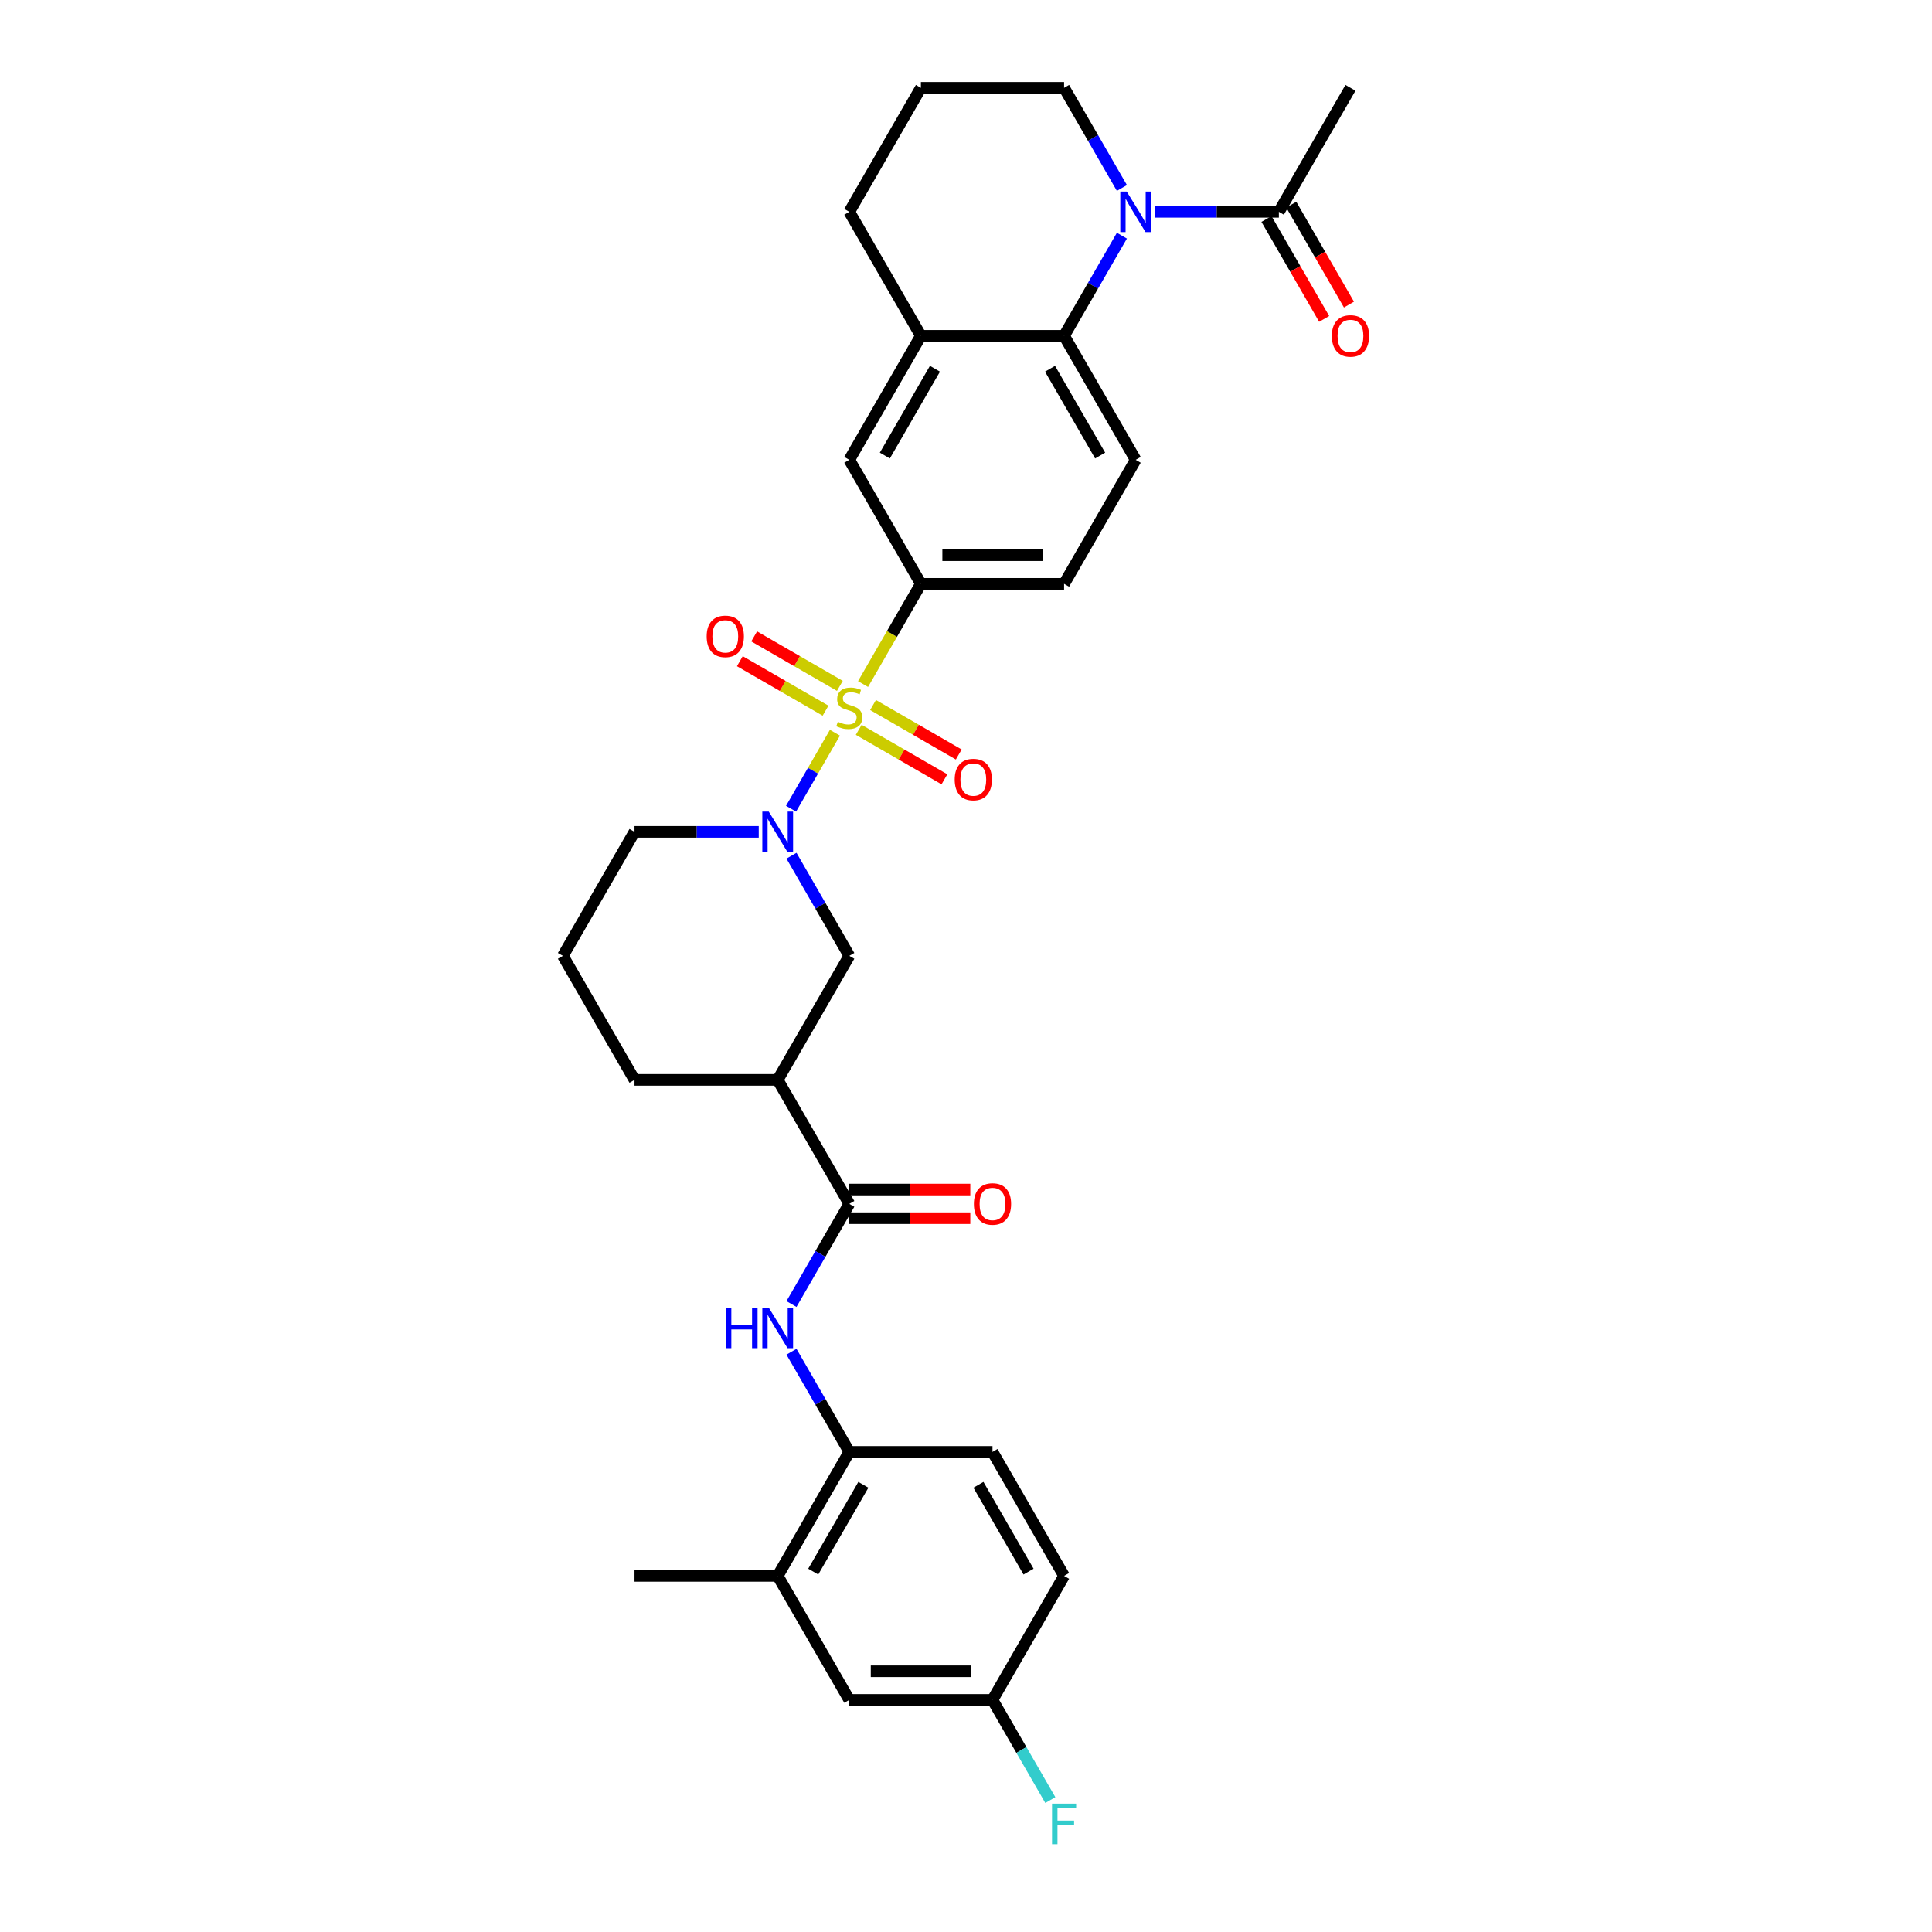 <?xml version='1.0' encoding='iso-8859-1'?>
<svg version='1.1' baseProfile='full'
              xmlns='http://www.w3.org/2000/svg'
                      xmlns:rdkit='http://www.rdkit.org/xml'
                      xmlns:xlink='http://www.w3.org/1999/xlink'
                  xml:space='preserve'
width='1000px' height='1000px' viewBox='0 0 1000 1000'>
<!-- END OF HEADER -->
<rect style='opacity:1.0;fill:#FFFFFF;stroke:none' width='1000' height='1000' x='0' y='0'> </rect>
<path class='bond-0' d='M 432.159,379.263 L 420.806,398.927' style='fill:none;fill-rule:evenodd;stroke:#CCCC00;stroke-width:6px;stroke-linecap:butt;stroke-linejoin:miter;stroke-opacity:1' />
<path class='bond-0' d='M 420.806,398.927 L 409.453,418.592' style='fill:none;fill-rule:evenodd;stroke:#0000FF;stroke-width:6px;stroke-linecap:butt;stroke-linejoin:miter;stroke-opacity:1' />
<path class='bond-3' d='M 446.708,354.064 L 461.681,328.13' style='fill:none;fill-rule:evenodd;stroke:#CCCC00;stroke-width:6px;stroke-linecap:butt;stroke-linejoin:miter;stroke-opacity:1' />
<path class='bond-3' d='M 461.681,328.13 L 476.654,302.196' style='fill:none;fill-rule:evenodd;stroke:#000000;stroke-width:6px;stroke-linecap:butt;stroke-linejoin:miter;stroke-opacity:1' />
<path class='bond-12' d='M 434.72,355.008 L 412.538,342.202' style='fill:none;fill-rule:evenodd;stroke:#CCCC00;stroke-width:6px;stroke-linecap:butt;stroke-linejoin:miter;stroke-opacity:1' />
<path class='bond-12' d='M 412.538,342.202 L 390.357,329.395' style='fill:none;fill-rule:evenodd;stroke:#FF0000;stroke-width:6px;stroke-linecap:butt;stroke-linejoin:miter;stroke-opacity:1' />
<path class='bond-12' d='M 427.308,367.845 L 405.127,355.039' style='fill:none;fill-rule:evenodd;stroke:#CCCC00;stroke-width:6px;stroke-linecap:butt;stroke-linejoin:miter;stroke-opacity:1' />
<path class='bond-12' d='M 405.127,355.039 L 382.945,342.232' style='fill:none;fill-rule:evenodd;stroke:#FF0000;stroke-width:6px;stroke-linecap:butt;stroke-linejoin:miter;stroke-opacity:1' />
<path class='bond-13' d='M 444.473,377.755 L 466.654,390.562' style='fill:none;fill-rule:evenodd;stroke:#CCCC00;stroke-width:6px;stroke-linecap:butt;stroke-linejoin:miter;stroke-opacity:1' />
<path class='bond-13' d='M 466.654,390.562 L 488.836,403.368' style='fill:none;fill-rule:evenodd;stroke:#FF0000;stroke-width:6px;stroke-linecap:butt;stroke-linejoin:miter;stroke-opacity:1' />
<path class='bond-13' d='M 451.885,364.918 L 474.066,377.725' style='fill:none;fill-rule:evenodd;stroke:#CCCC00;stroke-width:6px;stroke-linecap:butt;stroke-linejoin:miter;stroke-opacity:1' />
<path class='bond-13' d='M 474.066,377.725 L 496.247,390.531' style='fill:none;fill-rule:evenodd;stroke:#FF0000;stroke-width:6px;stroke-linecap:butt;stroke-linejoin:miter;stroke-opacity:1' />
<path class='bond-8' d='M 409.668,442.915 L 424.632,468.834' style='fill:none;fill-rule:evenodd;stroke:#0000FF;stroke-width:6px;stroke-linecap:butt;stroke-linejoin:miter;stroke-opacity:1' />
<path class='bond-8' d='M 424.632,468.834 L 439.596,494.753' style='fill:none;fill-rule:evenodd;stroke:#000000;stroke-width:6px;stroke-linecap:butt;stroke-linejoin:miter;stroke-opacity:1' />
<path class='bond-23' d='M 392.726,430.567 L 360.575,430.567' style='fill:none;fill-rule:evenodd;stroke:#0000FF;stroke-width:6px;stroke-linecap:butt;stroke-linejoin:miter;stroke-opacity:1' />
<path class='bond-23' d='M 360.575,430.567 L 328.424,430.567' style='fill:none;fill-rule:evenodd;stroke:#000000;stroke-width:6px;stroke-linecap:butt;stroke-linejoin:miter;stroke-opacity:1' />
<path class='bond-1' d='M 580.697,121.988 L 565.733,147.906' style='fill:none;fill-rule:evenodd;stroke:#0000FF;stroke-width:6px;stroke-linecap:butt;stroke-linejoin:miter;stroke-opacity:1' />
<path class='bond-1' d='M 565.733,147.906 L 550.769,173.825' style='fill:none;fill-rule:evenodd;stroke:#000000;stroke-width:6px;stroke-linecap:butt;stroke-linejoin:miter;stroke-opacity:1' />
<path class='bond-7' d='M 597.639,109.64 L 629.79,109.64' style='fill:none;fill-rule:evenodd;stroke:#0000FF;stroke-width:6px;stroke-linecap:butt;stroke-linejoin:miter;stroke-opacity:1' />
<path class='bond-7' d='M 629.79,109.64 L 661.941,109.64' style='fill:none;fill-rule:evenodd;stroke:#000000;stroke-width:6px;stroke-linecap:butt;stroke-linejoin:miter;stroke-opacity:1' />
<path class='bond-22' d='M 580.697,97.292 L 565.733,71.374' style='fill:none;fill-rule:evenodd;stroke:#0000FF;stroke-width:6px;stroke-linecap:butt;stroke-linejoin:miter;stroke-opacity:1' />
<path class='bond-22' d='M 565.733,71.374 L 550.769,45.455' style='fill:none;fill-rule:evenodd;stroke:#000000;stroke-width:6px;stroke-linecap:butt;stroke-linejoin:miter;stroke-opacity:1' />
<path class='bond-2' d='M 550.769,173.825 L 587.826,238.011' style='fill:none;fill-rule:evenodd;stroke:#000000;stroke-width:6px;stroke-linecap:butt;stroke-linejoin:miter;stroke-opacity:1' />
<path class='bond-2' d='M 543.49,190.865 L 569.431,235.795' style='fill:none;fill-rule:evenodd;stroke:#000000;stroke-width:6px;stroke-linecap:butt;stroke-linejoin:miter;stroke-opacity:1' />
<path class='bond-32' d='M 550.769,173.825 L 476.654,173.825' style='fill:none;fill-rule:evenodd;stroke:#000000;stroke-width:6px;stroke-linecap:butt;stroke-linejoin:miter;stroke-opacity:1' />
<path class='bond-11' d='M 476.654,302.196 L 439.596,238.011' style='fill:none;fill-rule:evenodd;stroke:#000000;stroke-width:6px;stroke-linecap:butt;stroke-linejoin:miter;stroke-opacity:1' />
<path class='bond-16' d='M 476.654,302.196 L 550.769,302.196' style='fill:none;fill-rule:evenodd;stroke:#000000;stroke-width:6px;stroke-linecap:butt;stroke-linejoin:miter;stroke-opacity:1' />
<path class='bond-16' d='M 487.771,287.373 L 539.652,287.373' style='fill:none;fill-rule:evenodd;stroke:#000000;stroke-width:6px;stroke-linecap:butt;stroke-linejoin:miter;stroke-opacity:1' />
<path class='bond-4' d='M 439.596,623.124 L 402.539,558.938' style='fill:none;fill-rule:evenodd;stroke:#000000;stroke-width:6px;stroke-linecap:butt;stroke-linejoin:miter;stroke-opacity:1' />
<path class='bond-6' d='M 439.596,623.124 L 424.632,649.042' style='fill:none;fill-rule:evenodd;stroke:#000000;stroke-width:6px;stroke-linecap:butt;stroke-linejoin:miter;stroke-opacity:1' />
<path class='bond-6' d='M 424.632,649.042 L 409.668,674.961' style='fill:none;fill-rule:evenodd;stroke:#0000FF;stroke-width:6px;stroke-linecap:butt;stroke-linejoin:miter;stroke-opacity:1' />
<path class='bond-17' d='M 439.596,630.535 L 470.91,630.535' style='fill:none;fill-rule:evenodd;stroke:#000000;stroke-width:6px;stroke-linecap:butt;stroke-linejoin:miter;stroke-opacity:1' />
<path class='bond-17' d='M 470.91,630.535 L 502.223,630.535' style='fill:none;fill-rule:evenodd;stroke:#FF0000;stroke-width:6px;stroke-linecap:butt;stroke-linejoin:miter;stroke-opacity:1' />
<path class='bond-17' d='M 439.596,615.712 L 470.91,615.712' style='fill:none;fill-rule:evenodd;stroke:#000000;stroke-width:6px;stroke-linecap:butt;stroke-linejoin:miter;stroke-opacity:1' />
<path class='bond-17' d='M 470.91,615.712 L 502.223,615.712' style='fill:none;fill-rule:evenodd;stroke:#FF0000;stroke-width:6px;stroke-linecap:butt;stroke-linejoin:miter;stroke-opacity:1' />
<path class='bond-5' d='M 402.539,558.938 L 439.596,494.753' style='fill:none;fill-rule:evenodd;stroke:#000000;stroke-width:6px;stroke-linecap:butt;stroke-linejoin:miter;stroke-opacity:1' />
<path class='bond-33' d='M 402.539,558.938 L 328.424,558.938' style='fill:none;fill-rule:evenodd;stroke:#000000;stroke-width:6px;stroke-linecap:butt;stroke-linejoin:miter;stroke-opacity:1' />
<path class='bond-10' d='M 409.668,699.657 L 424.632,725.575' style='fill:none;fill-rule:evenodd;stroke:#0000FF;stroke-width:6px;stroke-linecap:butt;stroke-linejoin:miter;stroke-opacity:1' />
<path class='bond-10' d='M 424.632,725.575 L 439.596,751.494' style='fill:none;fill-rule:evenodd;stroke:#000000;stroke-width:6px;stroke-linecap:butt;stroke-linejoin:miter;stroke-opacity:1' />
<path class='bond-18' d='M 655.523,113.346 L 670.453,139.205' style='fill:none;fill-rule:evenodd;stroke:#000000;stroke-width:6px;stroke-linecap:butt;stroke-linejoin:miter;stroke-opacity:1' />
<path class='bond-18' d='M 670.453,139.205 L 685.383,165.065' style='fill:none;fill-rule:evenodd;stroke:#FF0000;stroke-width:6px;stroke-linecap:butt;stroke-linejoin:miter;stroke-opacity:1' />
<path class='bond-18' d='M 668.36,105.934 L 683.29,131.794' style='fill:none;fill-rule:evenodd;stroke:#000000;stroke-width:6px;stroke-linecap:butt;stroke-linejoin:miter;stroke-opacity:1' />
<path class='bond-18' d='M 683.29,131.794 L 698.22,157.654' style='fill:none;fill-rule:evenodd;stroke:#FF0000;stroke-width:6px;stroke-linecap:butt;stroke-linejoin:miter;stroke-opacity:1' />
<path class='bond-28' d='M 661.941,109.64 L 698.999,45.455' style='fill:none;fill-rule:evenodd;stroke:#000000;stroke-width:6px;stroke-linecap:butt;stroke-linejoin:miter;stroke-opacity:1' />
<path class='bond-9' d='M 476.654,173.825 L 439.596,238.011' style='fill:none;fill-rule:evenodd;stroke:#000000;stroke-width:6px;stroke-linecap:butt;stroke-linejoin:miter;stroke-opacity:1' />
<path class='bond-9' d='M 483.932,190.865 L 457.992,235.795' style='fill:none;fill-rule:evenodd;stroke:#000000;stroke-width:6px;stroke-linecap:butt;stroke-linejoin:miter;stroke-opacity:1' />
<path class='bond-27' d='M 476.654,173.825 L 439.596,109.64' style='fill:none;fill-rule:evenodd;stroke:#000000;stroke-width:6px;stroke-linecap:butt;stroke-linejoin:miter;stroke-opacity:1' />
<path class='bond-15' d='M 439.596,751.494 L 402.539,815.68' style='fill:none;fill-rule:evenodd;stroke:#000000;stroke-width:6px;stroke-linecap:butt;stroke-linejoin:miter;stroke-opacity:1' />
<path class='bond-15' d='M 446.875,768.534 L 420.935,813.464' style='fill:none;fill-rule:evenodd;stroke:#000000;stroke-width:6px;stroke-linecap:butt;stroke-linejoin:miter;stroke-opacity:1' />
<path class='bond-20' d='M 439.596,751.494 L 513.711,751.494' style='fill:none;fill-rule:evenodd;stroke:#000000;stroke-width:6px;stroke-linecap:butt;stroke-linejoin:miter;stroke-opacity:1' />
<path class='bond-14' d='M 587.826,238.011 L 550.769,302.196' style='fill:none;fill-rule:evenodd;stroke:#000000;stroke-width:6px;stroke-linecap:butt;stroke-linejoin:miter;stroke-opacity:1' />
<path class='bond-19' d='M 402.539,815.68 L 439.596,879.865' style='fill:none;fill-rule:evenodd;stroke:#000000;stroke-width:6px;stroke-linecap:butt;stroke-linejoin:miter;stroke-opacity:1' />
<path class='bond-31' d='M 402.539,815.68 L 328.424,815.68' style='fill:none;fill-rule:evenodd;stroke:#000000;stroke-width:6px;stroke-linecap:butt;stroke-linejoin:miter;stroke-opacity:1' />
<path class='bond-35' d='M 439.596,879.865 L 513.711,879.865' style='fill:none;fill-rule:evenodd;stroke:#000000;stroke-width:6px;stroke-linecap:butt;stroke-linejoin:miter;stroke-opacity:1' />
<path class='bond-35' d='M 450.714,865.042 L 502.594,865.042' style='fill:none;fill-rule:evenodd;stroke:#000000;stroke-width:6px;stroke-linecap:butt;stroke-linejoin:miter;stroke-opacity:1' />
<path class='bond-24' d='M 513.711,751.494 L 550.769,815.68' style='fill:none;fill-rule:evenodd;stroke:#000000;stroke-width:6px;stroke-linecap:butt;stroke-linejoin:miter;stroke-opacity:1' />
<path class='bond-24' d='M 506.433,768.534 L 532.373,813.464' style='fill:none;fill-rule:evenodd;stroke:#000000;stroke-width:6px;stroke-linecap:butt;stroke-linejoin:miter;stroke-opacity:1' />
<path class='bond-21' d='M 513.711,879.865 L 550.769,815.68' style='fill:none;fill-rule:evenodd;stroke:#000000;stroke-width:6px;stroke-linecap:butt;stroke-linejoin:miter;stroke-opacity:1' />
<path class='bond-25' d='M 513.711,879.865 L 528.676,905.784' style='fill:none;fill-rule:evenodd;stroke:#000000;stroke-width:6px;stroke-linecap:butt;stroke-linejoin:miter;stroke-opacity:1' />
<path class='bond-25' d='M 528.676,905.784 L 543.64,931.703' style='fill:none;fill-rule:evenodd;stroke:#33CCCC;stroke-width:6px;stroke-linecap:butt;stroke-linejoin:miter;stroke-opacity:1' />
<path class='bond-34' d='M 550.769,45.455 L 476.654,45.455' style='fill:none;fill-rule:evenodd;stroke:#000000;stroke-width:6px;stroke-linecap:butt;stroke-linejoin:miter;stroke-opacity:1' />
<path class='bond-29' d='M 328.424,430.567 L 291.366,494.753' style='fill:none;fill-rule:evenodd;stroke:#000000;stroke-width:6px;stroke-linecap:butt;stroke-linejoin:miter;stroke-opacity:1' />
<path class='bond-26' d='M 328.424,558.938 L 291.366,494.753' style='fill:none;fill-rule:evenodd;stroke:#000000;stroke-width:6px;stroke-linecap:butt;stroke-linejoin:miter;stroke-opacity:1' />
<path class='bond-30' d='M 439.596,109.64 L 476.654,45.455' style='fill:none;fill-rule:evenodd;stroke:#000000;stroke-width:6px;stroke-linecap:butt;stroke-linejoin:miter;stroke-opacity:1' />
<path  class='atom-0' d='M 433.667 373.586
Q 433.904 373.675, 434.883 374.09
Q 435.861 374.505, 436.928 374.772
Q 438.025 375.009, 439.092 375.009
Q 441.079 375.009, 442.235 374.06
Q 443.391 373.082, 443.391 371.392
Q 443.391 370.236, 442.798 369.524
Q 442.235 368.813, 441.345 368.427
Q 440.456 368.042, 438.974 367.597
Q 437.106 367.034, 435.979 366.5
Q 434.883 365.967, 434.082 364.84
Q 433.311 363.714, 433.311 361.816
Q 433.311 359.178, 435.09 357.547
Q 436.899 355.917, 440.456 355.917
Q 442.887 355.917, 445.644 357.073
L 444.962 359.356
Q 442.442 358.318, 440.545 358.318
Q 438.499 358.318, 437.373 359.178
Q 436.246 360.008, 436.276 361.461
Q 436.276 362.587, 436.839 363.269
Q 437.432 363.951, 438.262 364.336
Q 439.122 364.722, 440.545 365.166
Q 442.442 365.759, 443.569 366.352
Q 444.695 366.945, 445.496 368.161
Q 446.326 369.346, 446.326 371.392
Q 446.326 374.297, 444.369 375.868
Q 442.442 377.41, 439.211 377.41
Q 437.343 377.41, 435.92 376.995
Q 434.527 376.61, 432.867 375.928
L 433.667 373.586
' fill='#CCCC00'/>
<path  class='atom-1' d='M 397.899 420.073
L 404.777 431.19
Q 405.459 432.287, 406.556 434.273
Q 407.653 436.259, 407.712 436.378
L 407.712 420.073
L 410.499 420.073
L 410.499 441.062
L 407.623 441.062
L 400.241 428.907
Q 399.382 427.484, 398.462 425.854
Q 397.573 424.223, 397.306 423.719
L 397.306 441.062
L 394.579 441.062
L 394.579 420.073
L 397.899 420.073
' fill='#0000FF'/>
<path  class='atom-2' d='M 583.187 99.145
L 590.065 110.263
Q 590.746 111.359, 591.843 113.346
Q 592.94 115.332, 592.999 115.451
L 592.999 99.145
L 595.786 99.145
L 595.786 120.135
L 592.911 120.135
L 585.529 107.98
Q 584.669 106.557, 583.75 104.926
Q 582.861 103.296, 582.594 102.792
L 582.594 120.135
L 579.866 120.135
L 579.866 99.145
L 583.187 99.145
' fill='#0000FF'/>
<path  class='atom-7' d='M 375.694 676.814
L 378.54 676.814
L 378.54 685.738
L 389.272 685.738
L 389.272 676.814
L 392.118 676.814
L 392.118 697.804
L 389.272 697.804
L 389.272 688.109
L 378.54 688.109
L 378.54 697.804
L 375.694 697.804
L 375.694 676.814
' fill='#0000FF'/>
<path  class='atom-7' d='M 397.899 676.814
L 404.777 687.932
Q 405.459 689.028, 406.556 691.015
Q 407.653 693.001, 407.712 693.12
L 407.712 676.814
L 410.499 676.814
L 410.499 697.804
L 407.623 697.804
L 400.241 685.649
Q 399.382 684.226, 398.462 682.595
Q 397.573 680.965, 397.306 680.461
L 397.306 697.804
L 394.579 697.804
L 394.579 676.814
L 397.899 676.814
' fill='#0000FF'/>
<path  class='atom-13' d='M 365.776 329.384
Q 365.776 324.344, 368.266 321.527
Q 370.756 318.711, 375.411 318.711
Q 380.065 318.711, 382.556 321.527
Q 385.046 324.344, 385.046 329.384
Q 385.046 334.483, 382.526 337.388
Q 380.006 340.264, 375.411 340.264
Q 370.786 340.264, 368.266 337.388
Q 365.776 334.512, 365.776 329.384
M 375.411 337.892
Q 378.613 337.892, 380.332 335.757
Q 382.081 333.593, 382.081 329.384
Q 382.081 325.263, 380.332 323.188
Q 378.613 321.083, 375.411 321.083
Q 372.209 321.083, 370.46 323.158
Q 368.741 325.233, 368.741 329.384
Q 368.741 333.623, 370.46 335.757
Q 372.209 337.892, 375.411 337.892
' fill='#FF0000'/>
<path  class='atom-14' d='M 494.147 403.499
Q 494.147 398.459, 496.637 395.642
Q 499.127 392.826, 503.782 392.826
Q 508.436 392.826, 510.926 395.642
Q 513.417 398.459, 513.417 403.499
Q 513.417 408.598, 510.897 411.503
Q 508.377 414.379, 503.782 414.379
Q 499.157 414.379, 496.637 411.503
Q 494.147 408.627, 494.147 403.499
M 503.782 412.007
Q 506.984 412.007, 508.703 409.872
Q 510.452 407.708, 510.452 403.499
Q 510.452 399.378, 508.703 397.303
Q 506.984 395.198, 503.782 395.198
Q 500.58 395.198, 498.831 397.273
Q 497.111 399.348, 497.111 403.499
Q 497.111 407.738, 498.831 409.872
Q 500.58 412.007, 503.782 412.007
' fill='#FF0000'/>
<path  class='atom-18' d='M 504.076 623.183
Q 504.076 618.143, 506.567 615.327
Q 509.057 612.51, 513.711 612.51
Q 518.366 612.51, 520.856 615.327
Q 523.346 618.143, 523.346 623.183
Q 523.346 628.282, 520.826 631.187
Q 518.306 634.063, 513.711 634.063
Q 509.086 634.063, 506.567 631.187
Q 504.076 628.312, 504.076 623.183
M 513.711 631.691
Q 516.913 631.691, 518.633 629.557
Q 520.382 627.393, 520.382 623.183
Q 520.382 619.062, 518.633 616.987
Q 516.913 614.882, 513.711 614.882
Q 510.51 614.882, 508.76 616.957
Q 507.041 619.032, 507.041 623.183
Q 507.041 627.422, 508.76 629.557
Q 510.51 631.691, 513.711 631.691
' fill='#FF0000'/>
<path  class='atom-19' d='M 689.364 173.885
Q 689.364 168.845, 691.854 166.029
Q 694.344 163.212, 698.999 163.212
Q 703.653 163.212, 706.143 166.029
Q 708.634 168.845, 708.634 173.885
Q 708.634 178.984, 706.114 181.889
Q 703.594 184.765, 698.999 184.765
Q 694.374 184.765, 691.854 181.889
Q 689.364 179.013, 689.364 173.885
M 698.999 182.393
Q 702.2 182.393, 703.92 180.259
Q 705.669 178.094, 705.669 173.885
Q 705.669 169.764, 703.92 167.689
Q 702.2 165.584, 698.999 165.584
Q 695.797 165.584, 694.048 167.659
Q 692.328 169.734, 692.328 173.885
Q 692.328 178.124, 694.048 180.259
Q 695.797 182.393, 698.999 182.393
' fill='#FF0000'/>
<path  class='atom-26' d='M 544.528 933.556
L 557.009 933.556
L 557.009 935.957
L 547.345 935.957
L 547.345 942.331
L 555.942 942.331
L 555.942 944.762
L 547.345 944.762
L 547.345 954.545
L 544.528 954.545
L 544.528 933.556
' fill='#33CCCC'/>
</svg>
